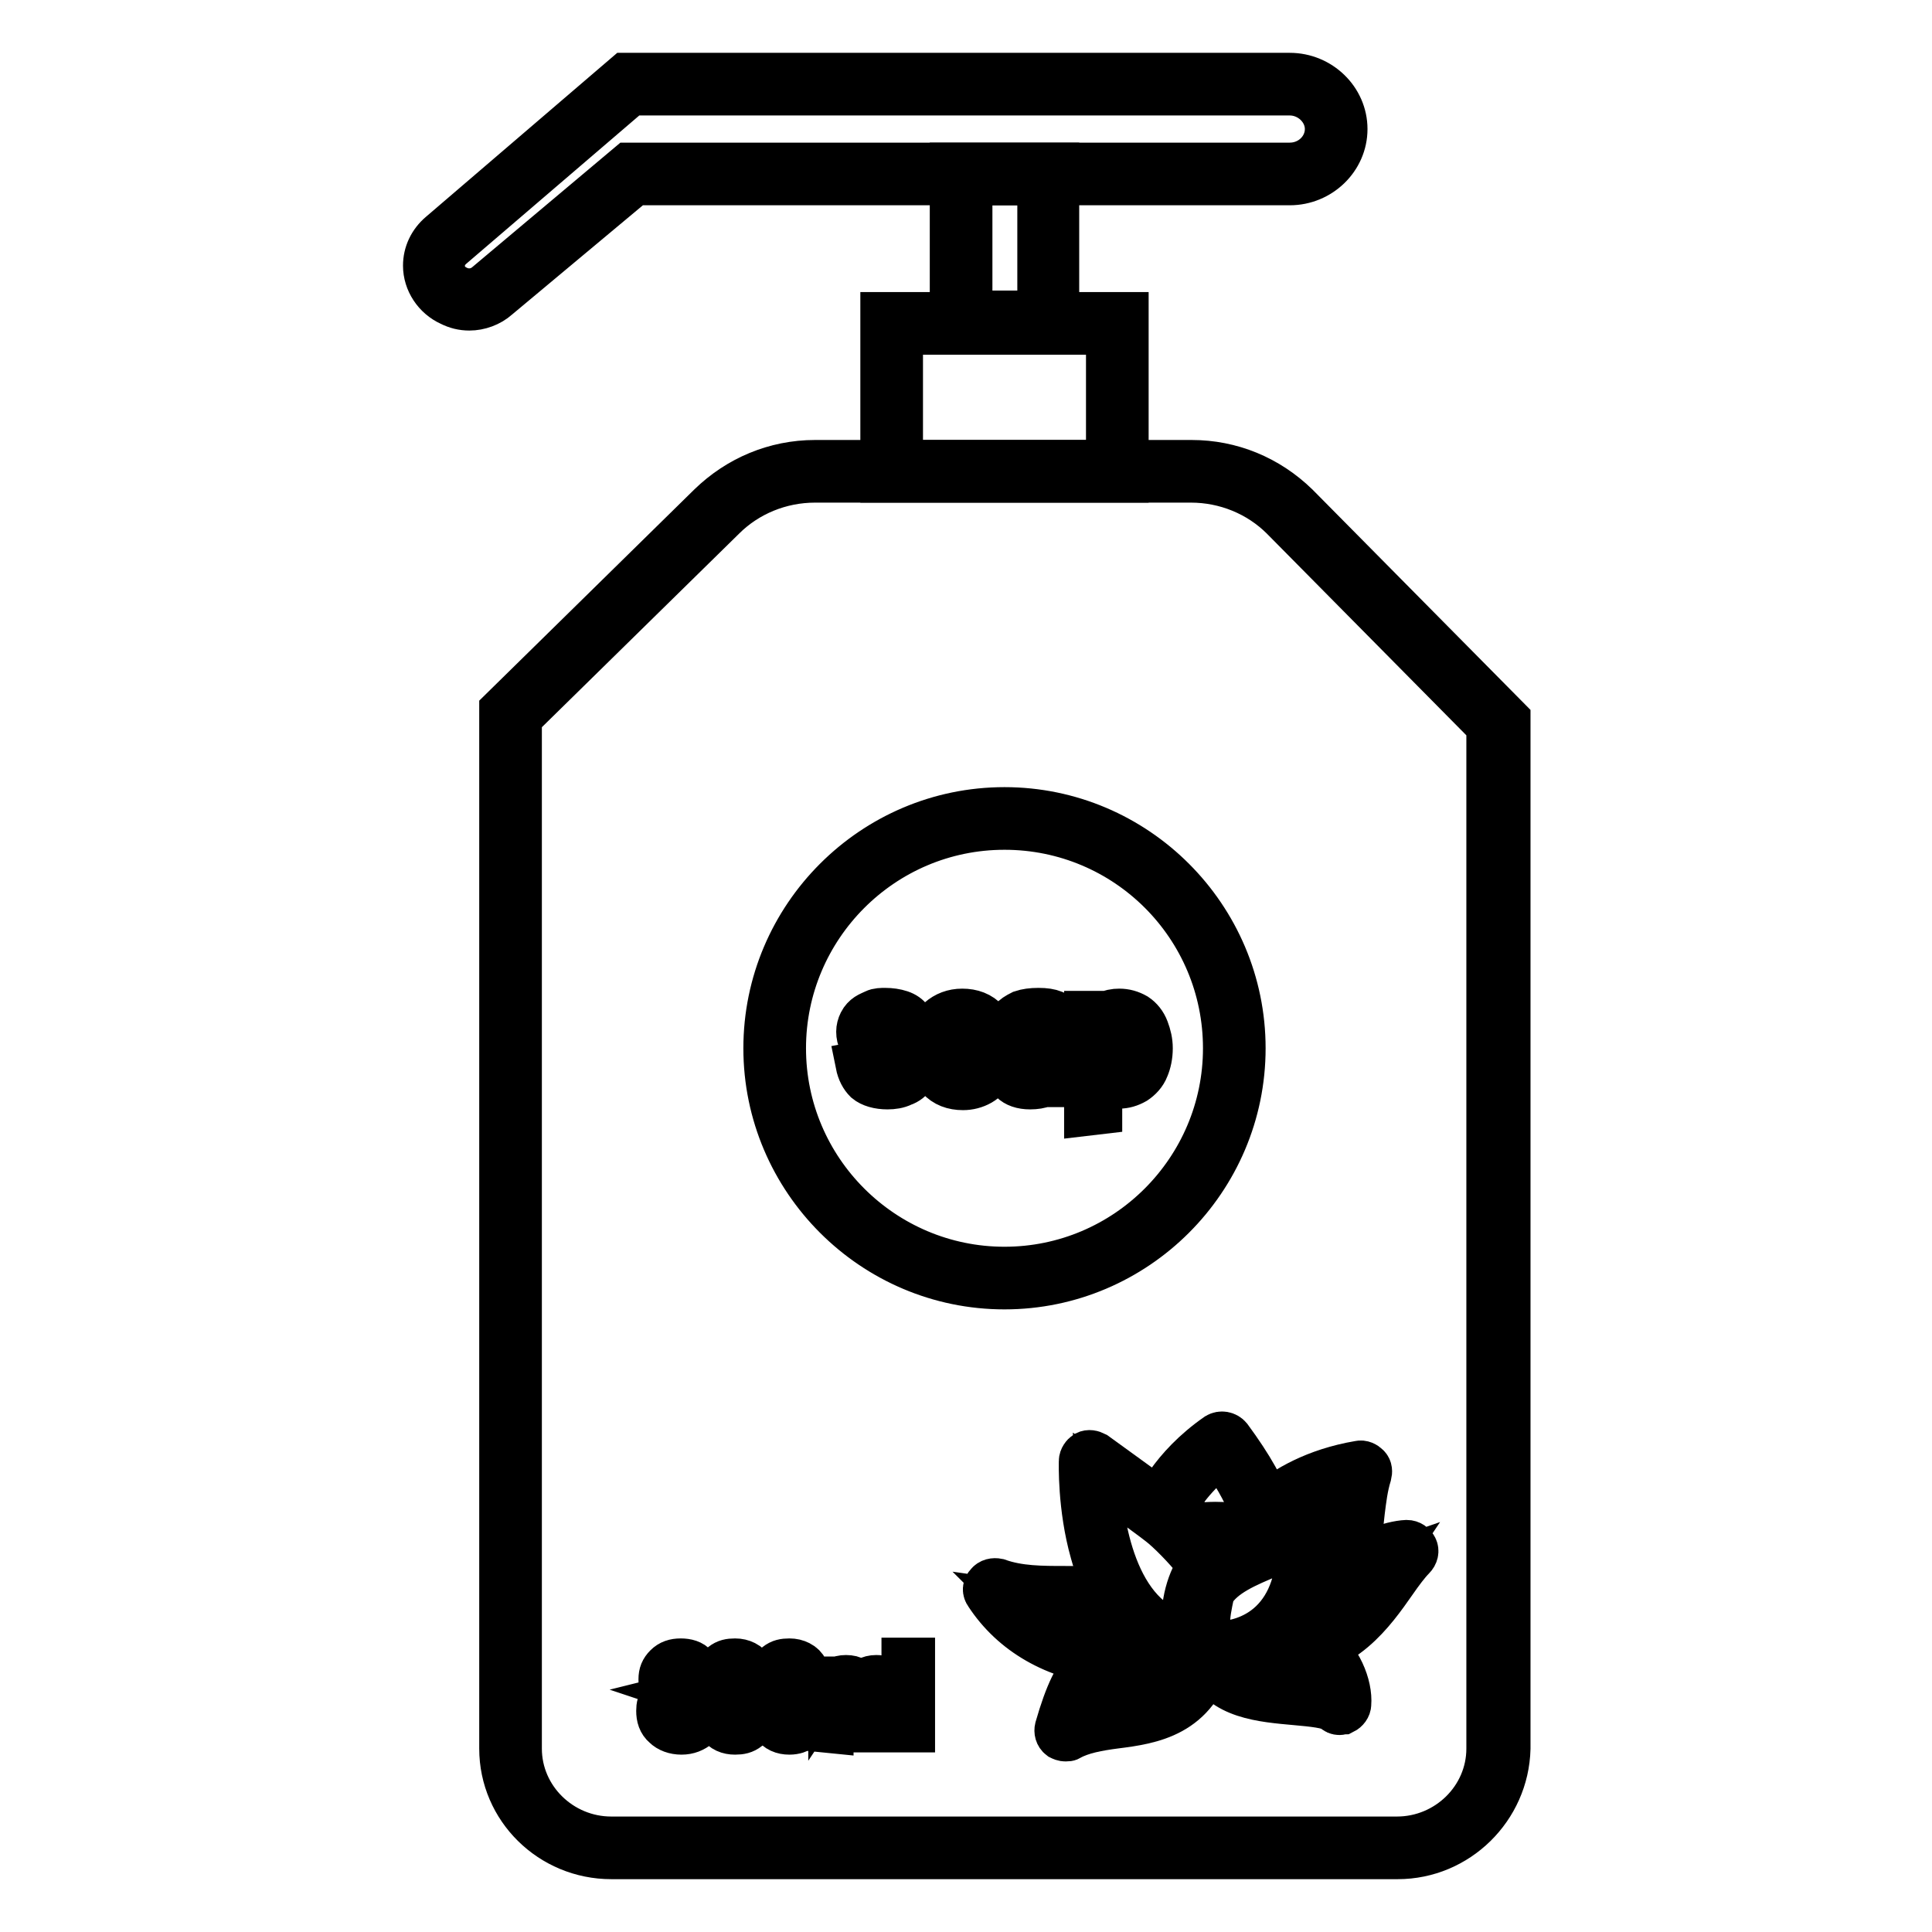 <?xml version="1.0" encoding="utf-8"?>
<!-- Svg Vector Icons : http://www.onlinewebfonts.com/icon -->
<!DOCTYPE svg PUBLIC "-//W3C//DTD SVG 1.1//EN" "http://www.w3.org/Graphics/SVG/1.1/DTD/svg11.dtd">
<svg version="1.1" xmlns="http://www.w3.org/2000/svg" xmlns:xlink="http://www.w3.org/1999/xlink" x="0px" y="0px" viewBox="0 0 256 256" enable-background="new 0 0 256 256" xml:space="preserve">
<g> <path stroke-width="6" fill-opacity="0" stroke="#000000"  d="M89,224.3c-0.5-0.2-0.8-0.4-1.1-0.7s-0.3-0.7-0.3-1.1c0-0.7,0.2-1.2,0.7-1.7c0.5-0.5,1.1-0.7,1.9-0.7 c0.8,0,1.5,0.2,1.9,0.7c0.5,0.5,0.7,1,0.7,1.7c0,0.4-0.1,0.8-0.3,1.1c-0.2,0.3-0.6,0.6-1,0.7c0.6,0.2,1,0.5,1.3,0.9 c0.3,0.4,0.5,0.9,0.5,1.5c0,0.8-0.3,1.5-0.8,2c-0.6,0.5-1.3,0.8-2.2,0.8s-1.7-0.3-2.2-0.8c-0.6-0.5-0.8-1.2-0.8-2 c0-0.6,0.1-1.1,0.5-1.5C88,224.7,88.5,224.4,89,224.3z M88.4,226.6c0,0.3,0.1,0.6,0.2,0.9c0.1,0.3,0.4,0.5,0.7,0.7 c0.3,0.2,0.6,0.3,1,0.3c0.5,0,1-0.2,1.3-0.5c0.3-0.3,0.5-0.8,0.5-1.3c0-0.5-0.2-1-0.5-1.3c-0.4-0.4-0.8-0.5-1.4-0.5s-1,0.2-1.3,0.5 C88.6,225.6,88.4,226,88.4,226.6z M88.8,222.3c0,0.4,0.1,0.8,0.4,1.1s0.7,0.4,1.1,0.4c0.4,0,0.8-0.1,1.1-0.4c0.3-0.3,0.4-0.6,0.4-1 c0-0.4-0.1-0.8-0.4-1.1c-0.3-0.3-0.7-0.4-1.1-0.4c-0.4,0-0.8,0.1-1.1,0.4C88.9,221.7,88.8,221.9,88.8,222.3L88.8,222.3z  M94.4,224.7c0-1.1,0.1-2,0.3-2.6c0.2-0.7,0.6-1.2,1-1.5c0.5-0.4,1-0.5,1.7-0.5c0.5,0,0.9,0.1,1.3,0.3s0.7,0.5,0.9,0.9 c0.3,0.4,0.4,0.8,0.6,1.4c0.1,0.5,0.2,1.3,0.2,2.2c0,1.1-0.1,2-0.3,2.6c-0.2,0.7-0.5,1.2-1,1.5c-0.5,0.4-1,0.5-1.7,0.5 c-0.9,0-1.6-0.3-2.1-1C94.8,227.7,94.4,226.4,94.4,224.7z M95.6,224.7c0,1.5,0.2,2.5,0.5,3c0.3,0.5,0.8,0.7,1.3,0.7 c0.5,0,1-0.3,1.3-0.7c0.3-0.5,0.5-1.5,0.5-3c0-1.5-0.2-2.5-0.5-3c-0.3-0.5-0.8-0.7-1.3-0.7c-0.5,0-0.9,0.2-1.3,0.7 C95.8,222.1,95.6,223.2,95.6,224.7z M101.6,224.7c0-1.1,0.1-2,0.3-2.6c0.2-0.7,0.6-1.2,1-1.5c0.5-0.4,1-0.5,1.7-0.5 c0.5,0,0.9,0.1,1.3,0.3c0.4,0.2,0.7,0.5,0.9,0.9c0.3,0.4,0.4,0.8,0.6,1.4c0.1,0.5,0.2,1.3,0.2,2.2c0,1.1-0.1,2-0.3,2.6 c-0.2,0.7-0.5,1.2-1,1.5s-1,0.5-1.7,0.5c-0.9,0-1.6-0.3-2.1-1C101.9,227.7,101.6,226.4,101.6,224.7z M102.8,224.7 c0,1.5,0.2,2.5,0.5,3c0.3,0.5,0.8,0.7,1.3,0.7c0.5,0,1-0.3,1.3-0.7c0.3-0.5,0.5-1.5,0.5-3c0-1.5-0.2-2.5-0.5-3 c-0.3-0.5-0.8-0.7-1.3-0.7c-0.5,0-0.9,0.2-1.3,0.7C103,222.1,102.8,223.2,102.8,224.7z M109.1,229.2v-6.7h1v0.9 c0.2-0.3,0.5-0.6,0.8-0.8c0.3-0.2,0.7-0.3,1.2-0.3c0.5,0,0.9,0.1,1.2,0.3c0.3,0.2,0.5,0.5,0.7,0.9c0.5-0.8,1.2-1.2,2.1-1.2 c0.7,0,1.2,0.2,1.5,0.5c0.4,0.4,0.5,0.9,0.5,1.7v4.6H117V225c0-0.5,0-0.8-0.1-1c-0.1-0.2-0.2-0.4-0.4-0.5c-0.2-0.1-0.4-0.2-0.7-0.2 c-0.5,0-0.9,0.1-1.2,0.5c-0.3,0.3-0.5,0.8-0.5,1.5v3.9H113v-4.3c0-0.5-0.1-0.9-0.3-1.1c-0.2-0.3-0.5-0.4-0.9-0.4 c-0.3,0-0.6,0.1-0.9,0.3c-0.3,0.2-0.5,0.4-0.6,0.7c-0.1,0.3-0.2,0.8-0.2,1.4v3.5L109.1,229.2L109.1,229.2z M119.8,229.2V220h1.1 v9.2H119.8z"/> <path stroke-width="6" fill-opacity="0" stroke="#000000"  d="M113.7,141l1.6-0.3c0.1,0.6,0.3,1.1,0.7,1.5c0.4,0.3,1,0.5,1.7,0.5c0.7,0,1.3-0.1,1.7-0.5 c0.4-0.3,0.5-0.7,0.5-1.1c0-0.4-0.2-0.7-0.5-0.9c-0.2-0.1-0.8-0.3-1.7-0.5c-1.2-0.3-2-0.6-2.5-0.8c-0.5-0.2-0.8-0.5-1.1-0.9 c-0.2-0.4-0.3-0.8-0.3-1.3c0-0.4,0.1-0.8,0.3-1.2c0.2-0.4,0.5-0.7,0.8-0.9c0.3-0.2,0.6-0.3,1-0.5s0.9-0.2,1.4-0.2 c0.7,0,1.4,0.1,2,0.3c0.6,0.2,1,0.5,1.3,0.9c0.3,0.4,0.5,0.9,0.6,1.5l-1.6,0.2c-0.1-0.5-0.3-0.9-0.6-1.1c-0.3-0.3-0.8-0.4-1.5-0.4 c-0.7,0-1.3,0.1-1.6,0.4c-0.3,0.3-0.5,0.5-0.5,0.9c0,0.2,0.1,0.4,0.2,0.6c0.1,0.2,0.3,0.3,0.6,0.4c0.2,0.1,0.6,0.2,1.4,0.4 c1.1,0.3,1.9,0.5,2.4,0.7c0.5,0.2,0.8,0.5,1.1,0.9c0.3,0.4,0.4,0.8,0.4,1.4c0,0.5-0.2,1.1-0.5,1.5c-0.3,0.5-0.8,0.9-1.4,1.1 c-0.6,0.3-1.3,0.4-2,0.4c-1.2,0-2.2-0.3-2.8-0.8C114.3,142.7,113.9,142,113.7,141L113.7,141z M123,139c0-1.8,0.5-3.1,1.5-3.9 c0.8-0.7,1.8-1.1,3-1.1c1.3,0,2.4,0.4,3.2,1.3c0.8,0.9,1.3,2.1,1.3,3.6c0,1.2-0.2,2.2-0.5,2.9c-0.4,0.7-0.9,1.3-1.6,1.7 c-0.7,0.4-1.5,0.6-2.3,0.6c-1.3,0-2.4-0.4-3.2-1.3C123.4,141.9,123,140.7,123,139L123,139z M124.6,139c0,1.2,0.3,2.1,0.8,2.7 c0.5,0.6,1.2,0.9,2,0.9c0.8,0,1.5-0.3,2-0.9c0.5-0.6,0.8-1.5,0.8-2.8c0-1.2-0.3-2.1-0.8-2.7c-0.5-0.6-1.2-0.9-2-0.9 c-0.8,0-1.5,0.3-2,0.9S124.6,137.8,124.6,139L124.6,139z M140,142.6c-0.6,0.5-1.2,0.9-1.7,1.1c-0.5,0.2-1.1,0.3-1.8,0.3 c-1.1,0-1.9-0.3-2.4-0.8c-0.6-0.5-0.9-1.2-0.9-2c0-0.5,0.1-0.9,0.3-1.3c0.2-0.4,0.5-0.7,0.8-0.9c0.3-0.3,0.7-0.4,1.2-0.5 c0.3-0.1,0.8-0.2,1.4-0.3c1.3-0.1,2.3-0.3,2.9-0.6v-0.4c0-0.7-0.1-1.1-0.5-1.4c-0.4-0.4-1-0.5-1.9-0.5c-0.8,0-1.3,0.1-1.7,0.4 c-0.4,0.3-0.6,0.7-0.8,1.4l-1.6-0.2c0.1-0.7,0.4-1.2,0.7-1.7c0.3-0.4,0.8-0.7,1.4-1c0.6-0.2,1.3-0.3,2.2-0.3s1.5,0.1,2,0.3 c0.5,0.2,0.9,0.4,1.1,0.7c0.2,0.3,0.4,0.7,0.5,1.1c0.1,0.3,0.1,0.8,0.1,1.5v2.2c0,1.5,0,2.5,0.1,2.9c0.1,0.4,0.2,0.8,0.4,1.1h-1.7 C140.2,143.5,140.1,143.1,140,142.6L140,142.6z M139.9,139c-0.6,0.2-1.5,0.5-2.7,0.6c-0.7,0.1-1.1,0.2-1.4,0.3 c-0.3,0.1-0.5,0.3-0.6,0.5c-0.1,0.2-0.2,0.5-0.2,0.8c0,0.4,0.2,0.8,0.5,1.1c0.3,0.3,0.8,0.4,1.4,0.4s1.2-0.1,1.7-0.4 c0.5-0.3,0.9-0.7,1.1-1.1c0.2-0.4,0.3-0.9,0.3-1.6L139.9,139L139.9,139z M144,147.5v-13.2h1.5v1.2c0.3-0.5,0.7-0.9,1.2-1.1 c0.4-0.3,1-0.4,1.6-0.4c0.8,0,1.5,0.2,2.2,0.6c0.6,0.4,1.1,1,1.4,1.8s0.5,1.6,0.5,2.5c0,1-0.2,1.9-0.5,2.6 c-0.3,0.8-0.9,1.4-1.5,1.8c-0.7,0.4-1.4,0.6-2.1,0.6c-0.5,0-1-0.1-1.5-0.3c-0.4-0.2-0.8-0.5-1.1-0.9v4.6L144,147.5L144,147.5z  M145.5,139.1c0,1.2,0.3,2.1,0.7,2.7c0.5,0.6,1.1,0.9,1.8,0.9c0.7,0,1.3-0.3,1.9-0.9c0.5-0.6,0.8-1.5,0.8-2.8 c0-1.2-0.3-2.1-0.7-2.7c-0.5-0.6-1.1-0.9-1.8-0.9c-0.7,0-1.3,0.3-1.8,1C145.7,136.9,145.5,137.9,145.5,139.1z"/> <path stroke-width="6" fill-opacity="0" stroke="#000000"  d="M62.2,40.8c-0.9,0-1.7-0.2-2.5-0.6c-2-0.9-3.3-2.9-3.3-5c0-1.6,0.7-3.1,2-4.2l24.5-21h88 c4,0,7.3,3.2,7.3,7.1c0,3.9-3.3,7.1-7.3,7.1H84.1L65.9,39.4C64.9,40.3,63.5,40.8,62.2,40.8z M83.6,12.3L59.8,32.7 c-0.7,0.6-1.2,1.5-1.2,2.5c0,1.3,0.7,2.4,2,3c1,0.5,2.6,0.6,3.9-0.5l18.8-15.8h87.6c2.8,0,5-2.2,5-4.8c0-2.6-2.3-4.8-5-4.8 L83.6,12.3L83.6,12.3z"/> <path stroke-width="6" fill-opacity="0" stroke="#000000"  d="M140,43.8h-13.8V21.9H140V43.8z M128.5,41.5h9.3V24.2h-9.3V41.5z"/> <path stroke-width="6" fill-opacity="0" stroke="#000000"  d="M149.2,63.6H117V41.7h32.2L149.2,63.6L149.2,63.6z M119.3,61.3h27.6V44h-27.6V61.3z"/> <path stroke-width="6" fill-opacity="0" stroke="#000000"  d="M185.2,246H81c-8,0-14.5-6.4-14.5-14.3V94.1L94.1,67c3.7-3.6,8.6-5.7,13.9-5.7h49.9c5.2,0,10.1,2,13.9,5.7 l28,28.3v136.4C199.6,239.6,193.1,246,185.2,246z M68.8,95.1v136.6c0,6.6,5.5,12,12.2,12h104.1c6.7,0,12.2-5.4,12.2-12V96.2 L170,68.6c-3.2-3.2-7.6-5-12.2-5h-49.8c-4.6,0-9,1.8-12.2,5L68.8,95.1z"/> <path stroke-width="6" fill-opacity="0" stroke="#000000"  d="M133.1,170.5c-17.4,0-31.6-14.2-31.6-31.6c0-17.4,14.2-31.6,31.6-31.6c17.4,0,31.6,14.2,31.6,31.6 C164.7,156.3,150.5,170.5,133.1,170.5z M133.1,109.6c-16.2,0-29.3,13.2-29.3,29.3c0,16.2,13.2,29.3,29.3,29.3 c16.2,0,29.3-13.2,29.3-29.3C162.4,122.7,149.3,109.6,133.1,109.6z M161.4,220.1c-0.4,0-0.8,0-1.1-0.1c-0.3,0-0.6-0.2-0.8-0.5 c-2.2-3.1-2-4.8-1.1-9.2c0-0.1,0.1-0.2,0.1-0.3c1.7-3.1,5.6-4.7,8.9-6.1c2-0.9,3.9-1.7,5.2-2.6c0.3-0.3,0.8-0.3,1.2-0.2 c0.4,0.2,0.7,0.5,0.7,1c0.4,6.5-1,11.4-4.3,14.6C167.4,219.2,164,220.1,161.4,220.1z M161,217.8c2.2,0.1,5.2-0.6,7.5-2.8 c2.5-2.4,3.7-6,3.7-10.8c-1.2,0.7-2.5,1.2-3.9,1.8c-3.1,1.3-6.3,2.6-7.7,5C159.8,214.7,159.7,215.8,161,217.8z"/> <path stroke-width="6" fill-opacity="0" stroke="#000000"  d="M170.5,219.3c-0.8,0-1.6-0.1-2.5-0.2c-0.5-0.1-0.9-0.5-0.9-0.9c-0.1-0.5,0.2-1,0.6-1.2 c2.2-1.2,4.1-5,4.6-6.4c0.1-0.2,0.3-0.4,0.5-0.6c0.4-0.2,9.2-5.4,13.6-5.6c0.5,0,0.9,0.3,1.1,0.7c0.2,0.4,0.1,0.9-0.3,1.3 c-0.7,0.7-1.6,1.9-2.5,3.2C181.9,213.6,177.9,219.3,170.5,219.3L170.5,219.3z M174.2,211.8c-0.4,0.9-1.5,3.4-3.2,5.2 c5.9-0.3,9.1-4.9,11.7-8.7c0.2-0.3,0.5-0.6,0.7-0.9C180.2,208.5,176.2,210.6,174.2,211.8L174.2,211.8z"/> <path stroke-width="6" fill-opacity="0" stroke="#000000"  d="M177.5,226.9c-0.3,0-0.5-0.1-0.7-0.3c-0.7-0.6-2.9-0.8-5.1-1c-4.4-0.4-9.9-0.8-11.7-5.3 c-0.1-0.4-0.1-0.8,0.2-1.1c0.3-0.3,0.7-0.5,1.1-0.4c1.5,0.3,3.8-0.4,5.3-1.1c0.3-0.1,0.5-0.1,0.8,0c0.4,0.1,3.1,0.2,6.2-0.3 c0.3-0.1,0.6,0,0.9,0.2c3,2.1,4.4,5.8,4.2,8.2c0,0.4-0.3,0.8-0.7,1C177.8,226.8,177.7,226.9,177.5,226.9L177.5,226.9z M163.2,221 c1.9,1.8,5.5,2.1,8.7,2.3c1.6,0.1,3.1,0.3,4.3,0.6c-0.4-1.4-1.3-3-2.7-4.2c-2.6,0.4-5.2,0.4-6.3,0.3 C166.3,220.3,164.8,220.8,163.2,221L163.2,221z"/> <path stroke-width="6" fill-opacity="0" stroke="#000000"  d="M141.2,230.4c-0.3,0-0.5-0.1-0.7-0.2c-0.4-0.3-0.5-0.8-0.4-1.2c2.7-9.4,4.9-9.8,9.9-9.8 c2.3,0,5.1,0,9.1-1.2c0.4-0.1,0.8,0,1.1,0.3c0.3,0.3,0.4,0.7,0.3,1.1c-2,7.8-7.9,8.7-12.7,9.3c-2.3,0.3-4.5,0.7-6.1,1.6 C141.6,230.4,141.4,230.4,141.2,230.4L141.2,230.4z M157.8,220.6c-3.3,0.7-5.8,0.7-7.7,0.8c-3.7,0-5.1,0-7,5.9 c1.5-0.4,3-0.7,4.6-0.9C151.8,225.8,155.8,225.2,157.8,220.6z"/> <path stroke-width="6" fill-opacity="0" stroke="#000000"  d="M150.6,220.6c-1.2,0-2.5-0.1-3.8-0.2c-7-0.8-12.6-4-16-9.2c-0.3-0.4-0.3-0.9,0.1-1.3 c0.3-0.4,0.8-0.5,1.3-0.4c2.8,1,5.8,1,9,1c2.3,0,4.6,0,7,0.4c0.3,0.1,0.5,0.2,0.7,0.4c2.3,2.9,5.1,5.8,8.8,6.2c0.5,0.1,1,0.5,1,1 c0.1,0.5-0.3,1-0.8,1.2C157,220.1,154.2,220.6,150.6,220.6L150.6,220.6z M134.7,212.5c3.1,3.1,7.2,5,12.4,5.6 c2.1,0.3,4.1,0.3,5.7,0.1c-2.2-1.3-4-3.3-5.5-5.1c-2.1-0.3-4.2-0.3-6.2-0.3C139,212.8,136.8,212.8,134.7,212.5L134.7,212.5z"/> <path stroke-width="6" fill-opacity="0" stroke="#000000"  d="M158.5,219.2L158.5,219.2c-6.7-0.5-11.4-5.2-13.7-13.5c-1.7-6-1.5-11.9-1.5-12.1c0-0.4,0.3-0.8,0.6-1 c0.4-0.2,0.8-0.1,1.2,0.1c0.4,0.3,9.3,6.7,10.7,7.8c1.5,1.3,4.7,4.5,5.8,6.6c0.2,0.5,0.1,1-0.3,1.4c-0.6,0.5-2.9,4-1.7,9.3 c0.1,0.3,0,0.7-0.3,1C159.1,219,158.8,219.2,158.5,219.2L158.5,219.2z M145.5,195.9c0.3,5.4,1.9,18.8,11.5,20.8 c-0.5-4.3,0.8-7.6,2-9.2c-1.1-1.6-3.4-4-4.8-5.2C153.3,201.5,148.3,197.9,145.5,195.9z"/> <path stroke-width="6" fill-opacity="0" stroke="#000000"  d="M165.1,204.9c-0.2,0-0.4-0.1-0.6-0.1c-0.7-0.4-4.9-0.5-5.8-0.2c-0.5,0.3-1,0.2-1.4-0.2 c-0.8-0.8-2.3-2.3-3.8-3.3c-0.5-0.3-0.6-0.9-0.5-1.4c0.1-0.2,2.1-5.2,8.3-9.5c0.5-0.3,1.2-0.2,1.6,0.3c2.8,3.8,4.8,7.3,4.8,8.7 c0.3,1.9-0.6,3-1.2,3.8c-0.2,0.3-0.4,0.6-0.4,0.7c0,0.4-0.2,0.8-0.5,1.1C165.5,204.8,165.3,204.9,165.1,204.9L165.1,204.9z  M161,202c1.1,0,2.4,0.1,3.3,0.3c0.2-0.3,0.3-0.5,0.5-0.8c0.5-0.7,0.9-1.1,0.7-2.2v-0.1c-0.1-0.5-1.1-2.8-3.7-6.6 c-3.6,2.8-5.5,5.7-6.2,7c1,0.7,2,1.6,2.9,2.5C159.2,202.1,160.1,202,161,202z"/> <path stroke-width="6" fill-opacity="0" stroke="#000000"  d="M173.7,211.4c-0.2,0-0.5-0.1-0.6-0.2c-0.3-0.2-0.5-0.7-0.5-1.1c0.3-2.5,0.4-5.4,0.3-7.2 c-1.8,1.3-4.5,2.8-6.5,2.6c-1.1-0.1-1.7-0.7-2-1.2c-0.1-0.1-0.1-0.3-0.1-0.4c-0.1-0.3-0.1-0.6,1-2c0.5-0.7,1.4-1.7,2.7-2.7 c2.3-1.9,6.2-4.3,12.1-5.3c0.4-0.1,0.8,0.1,1.1,0.4c0.3,0.3,0.3,0.7,0.2,1.1c-0.5,1.6-0.7,3.3-0.9,4.9c-0.4,3.9-0.8,8-6.3,11 C174,211.4,173.9,211.4,173.7,211.4L173.7,211.4z M173.6,199.7L173.6,199.7c0.4,0,0.7,0.2,0.9,0.5c0.8,1.2,0.7,5.1,0.5,7.8 c2.7-2.2,2.9-4.8,3.2-7.9c0.1-1.2,0.2-2.3,0.5-3.6c-6.7,1.6-10.2,5.1-11.6,6.8c1.7-0.3,4.7-2.2,5.6-3.2 C173,199.9,173.3,199.7,173.6,199.7z"/> <path stroke-width="6" fill-opacity="0" stroke="#000000"  d="M162.7,207.2c-2,0-3.9-0.8-4.6-2c-0.2-0.3-0.2-0.6-0.1-0.9c0.1-0.5,0.5-1.1,1.7-1.4 c1.7-0.4,5.4,0.1,6.6,1.3c0.4,0.5,0.5,1,0.3,1.6c-0.1,0.3-0.3,0.5-0.5,0.6C165,207,163.8,207.2,162.7,207.2L162.7,207.2z"/></g>
</svg>